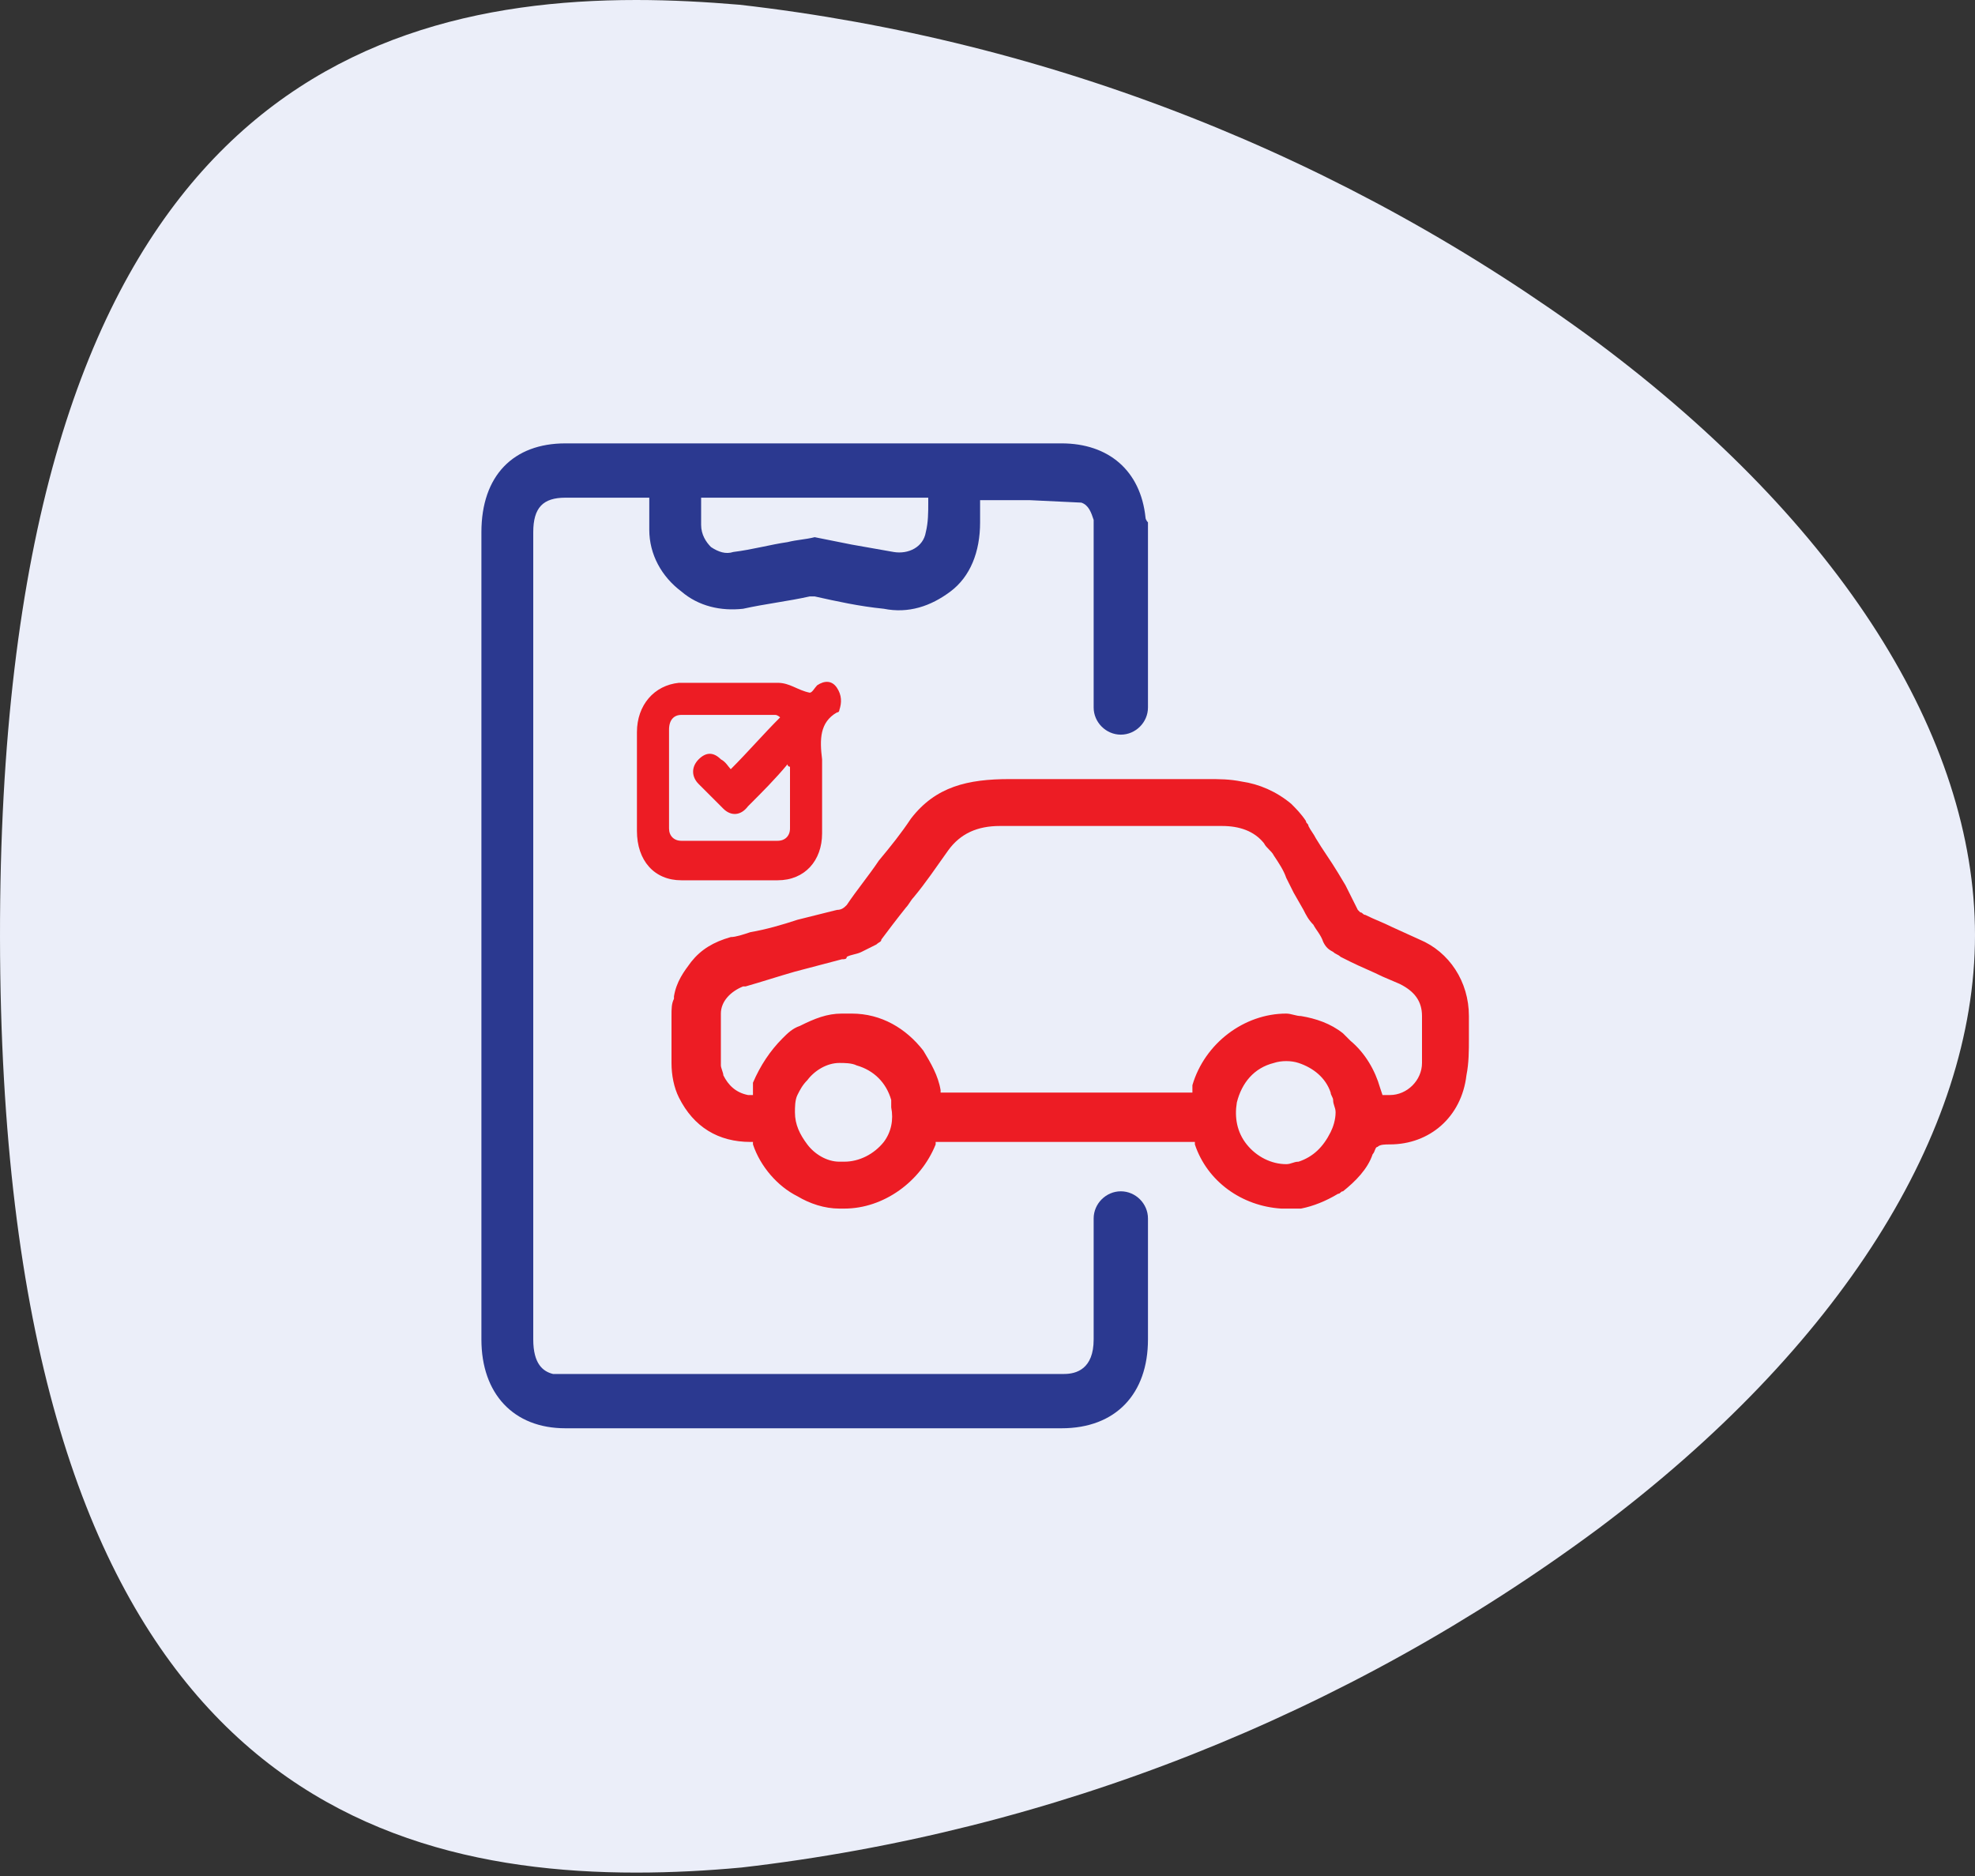 <svg width="80" height="76" viewBox="0 0 80 76" fill="none" xmlns="http://www.w3.org/2000/svg">
<rect x="0" y="0" width="80" height="76" fill="#333333" stroke="none"/>
<path d="M64.708 13.872C54.511 6.343 42.533 1.627 29.964 0.193C28.591 0.077 27.193 0 25.769 0C13.289 0 -0.038 5.818 8.27774e-05 37.971C0.038 70.124 13.324 75.862 25.769 75.862C27.218 75.862 28.648 75.785 30.04 75.656C42.603 74.206 54.569 69.472 64.746 61.925C74.522 54.595 80 45.9 80 37.881C80 29.862 74.551 21.219 64.708 13.872Z" fill="#EBEEF9"/>
<g clip-path="url(#clip0_2069_2505)">
<path d="M32.8 28.062C32.9 28.062 33 27.862 33.1 27.762C33.4 27.562 33.7 27.562 33.9 27.862C34.1 28.162 34.1 28.462 34 28.762C34 28.762 34 28.862 33.9 28.862C33.2 29.262 33.2 29.962 33.3 30.762C33.3 31.762 33.3 32.762 33.3 33.762C33.3 34.862 32.6 35.662 31.5 35.662C30.2 35.662 28.9 35.662 27.6 35.662C26.5 35.662 25.8 34.862 25.8 33.662C25.8 32.362 25.8 30.962 25.8 29.662C25.8 28.562 26.5 27.762 27.5 27.662C28.8 27.662 30.2 27.662 31.5 27.662C32 27.662 32.3 27.962 32.8 28.062ZM32 31.062C32 31.062 31.9 31.062 31.9 30.962C31.4 31.562 30.9 32.062 30.3 32.662C30 33.062 29.6 33.062 29.3 32.762C29 32.462 28.6 32.062 28.3 31.762C28 31.462 28 31.062 28.3 30.762C28.6 30.462 28.9 30.462 29.2 30.762C29.4 30.862 29.5 31.062 29.6 31.162C30.3 30.462 30.9 29.762 31.6 29.062C31.6 29.062 31.5 28.962 31.4 28.962C30.1 28.962 28.8 28.962 27.6 28.962C27.3 28.962 27.1 29.162 27.1 29.562C27.1 30.862 27.1 32.262 27.1 33.562C27.1 33.862 27.3 34.062 27.6 34.062C28.9 34.062 30.2 34.062 31.5 34.062C31.8 34.062 32 33.862 32 33.562C32 32.862 32 31.962 32 31.062Z" fill="#ED1C24"/>
<path d="M46.4 20.962C46.2 19.062 44.9 17.962 43 17.962C41.7 17.962 40.4 17.962 39.1 17.962H37.2H28.7H26.8H22.9C20.8 17.962 19.5 19.262 19.5 21.562C19.5 34.562 19.5 41.262 19.5 54.262C19.5 56.462 20.8 57.862 22.9 57.862H43C45.2 57.862 46.5 56.462 46.5 54.262V52.162V49.362C46.5 48.762 46 48.262 45.4 48.262C44.8 48.262 44.3 48.762 44.3 49.362V51.862V54.262C44.3 55.462 43.6 55.662 43.1 55.662C33.7 55.662 32.2 55.662 22.8 55.662C22.6 55.662 22.5 55.662 22.4 55.662C22 55.562 21.6 55.262 21.6 54.262V31.362V21.562C21.6 20.562 22 20.162 22.9 20.162C24 20.162 25.1 20.162 26.2 20.162H26.3V20.362C26.3 20.762 26.3 21.162 26.3 21.462C26.3 22.462 26.8 23.362 27.6 23.962C28.3 24.562 29.2 24.762 30.1 24.662C31 24.462 31.9 24.362 32.8 24.162C32.9 24.162 33 24.162 33 24.162C33.9 24.362 34.8 24.562 35.8 24.662C36.8 24.862 37.7 24.562 38.5 23.962C39.3 23.362 39.7 22.362 39.7 21.162C39.7 20.862 39.7 20.562 39.7 20.262H41.7L43.8 20.362C44.1 20.462 44.2 20.762 44.3 21.062C44.3 21.162 44.3 21.162 44.3 21.262V25.562V27.962V28.462V28.662C44.3 29.262 44.8 29.762 45.4 29.762C46 29.762 46.5 29.262 46.5 28.662V28.462V28.362V28.062V28.562V21.162C46.5 21.162 46.4 21.062 46.4 20.962ZM37.6 20.362C37.6 20.762 37.6 21.162 37.5 21.562C37.4 22.162 36.8 22.462 36.2 22.362L34.5 22.062C34 21.962 33.5 21.862 33 21.762C32.6 21.862 32.3 21.862 31.9 21.962C31.2 22.062 30.5 22.262 29.7 22.362C29.4 22.462 29.1 22.362 28.8 22.162C28.6 21.962 28.4 21.662 28.4 21.262C28.4 20.962 28.4 20.562 28.4 20.262V20.162H37.6C37.6 20.262 37.6 20.262 37.6 20.362Z" fill="#2B3990"/>
<path d="M59.5 42.062V41.762C59.5 41.562 59.5 41.362 59.5 41.162C59.5 39.762 58.7 38.562 57.5 38.062L56.4 37.562C56 37.362 55.7 37.262 55.3 37.062C55.2 37.062 55.2 36.962 55.1 36.962L55 36.862L54.5 35.862L54.2 35.362C53.9 34.862 53.6 34.462 53.3 33.962C53.2 33.762 53.1 33.662 53 33.462C53 33.362 52.9 33.362 52.9 33.262C52.7 32.962 52.5 32.762 52.3 32.562C51.7 32.062 51 31.762 50.3 31.662C49.8 31.562 49.4 31.562 48.9 31.562C48 31.562 47.2 31.562 46.4 31.562C45.7 31.562 45.1 31.562 44.5 31.562H44.4H44.3C43.2 31.562 42 31.562 40.9 31.562C39.2 31.562 37.9 31.862 36.9 33.162C36.5 33.762 36.1 34.262 35.6 34.862C35.2 35.462 34.7 36.062 34.3 36.662C34.2 36.762 34.1 36.862 33.9 36.862L32.3 37.262C31.7 37.462 31 37.662 30.4 37.762C30.1 37.862 29.8 37.962 29.6 37.962C28.9 38.162 28.4 38.462 28 38.962C27.7 39.362 27.4 39.762 27.3 40.362V40.462C27.2 40.662 27.2 40.862 27.2 41.162V42.862V43.062C27.2 43.562 27.3 44.062 27.5 44.462C28.1 45.662 29.1 46.262 30.4 46.262H30.5V46.362C30.8 47.262 31.5 48.062 32.3 48.462C32.8 48.762 33.4 48.962 34 48.962C34.1 48.962 34.2 48.962 34.2 48.962C35.8 48.962 37.3 47.862 37.9 46.362V46.262H38C40.1 46.262 42.3 46.262 44.4 46.262C45.1 46.262 45.8 46.262 46.5 46.262C47.1 46.262 47.7 46.262 48.3 46.262H48.4V46.362C48.9 47.862 50.3 48.862 51.9 48.962C52.2 48.962 52.4 48.962 52.7 48.962C53.2 48.862 53.7 48.662 54.2 48.362C54.3 48.362 54.3 48.262 54.4 48.262C54.9 47.862 55.4 47.362 55.6 46.762C55.7 46.662 55.7 46.462 55.8 46.462C55.9 46.362 56.1 46.362 56.3 46.362C57.9 46.362 59.2 45.262 59.4 43.562C59.5 43.062 59.5 42.562 59.5 42.062ZM35.8 46.262C35.4 46.762 34.8 47.062 34.2 47.062C34.1 47.062 34.1 47.062 34 47.062C33.5 47.062 33 46.762 32.7 46.362C32.4 45.962 32.2 45.562 32.2 45.062C32.2 44.862 32.2 44.562 32.3 44.362C32.4 44.162 32.5 43.962 32.7 43.762C33 43.362 33.5 43.062 34 43.062C34.2 43.062 34.5 43.062 34.7 43.162C35.4 43.362 35.9 43.862 36.1 44.562C36.1 44.662 36.1 44.762 36.1 44.862C36.2 45.362 36.1 45.862 35.8 46.262ZM53.9 45.862C53.6 46.462 53.2 46.862 52.6 47.062C52.4 47.062 52.3 47.162 52.1 47.162C51.5 47.162 50.9 46.862 50.5 46.362C50.1 45.862 50 45.262 50.1 44.662C50.3 43.862 50.8 43.262 51.6 43.062C51.9 42.962 52.3 42.962 52.6 43.062C53.2 43.262 53.7 43.662 53.9 44.262C53.9 44.362 54 44.462 54 44.562C54 44.762 54.1 44.862 54.1 45.062C54.1 45.362 54 45.662 53.9 45.862ZM57.6 43.062C57.6 43.762 57 44.362 56.3 44.362H56L55.9 44.062C55.7 43.362 55.3 42.662 54.7 42.162C54.6 42.062 54.5 41.962 54.4 41.862C53.9 41.462 53.3 41.262 52.7 41.162C52.5 41.162 52.3 41.062 52.1 41.062C50.4 41.062 48.8 42.262 48.3 43.962C48.3 44.062 48.3 44.162 48.3 44.162V44.262H48H47.9H46.5H45.2C44.9 44.262 44.7 44.262 44.4 44.262C43.3 44.262 42.2 44.262 41.1 44.262C40.1 44.262 39.2 44.262 38.2 44.262H38.1V44.162C38 43.562 37.7 43.062 37.4 42.562C36.7 41.662 35.7 41.062 34.5 41.062C34.4 41.062 34.2 41.062 34.1 41.062C33.5 41.062 33 41.262 32.4 41.562C32.1 41.662 31.9 41.862 31.7 42.062C31.2 42.562 30.8 43.162 30.5 43.862C30.5 43.862 30.5 43.862 30.5 43.962C30.5 44.062 30.5 44.062 30.5 44.162V44.362H30.3C29.8 44.262 29.5 43.962 29.3 43.562C29.3 43.462 29.2 43.262 29.2 43.162C29.2 42.562 29.2 41.962 29.2 41.262C29.2 41.162 29.2 41.062 29.2 41.062C29.2 40.562 29.6 40.162 30.1 39.962H30.2C30.9 39.762 31.5 39.562 32.2 39.362L34.1 38.862C34.2 38.862 34.3 38.862 34.3 38.762C34.5 38.662 34.7 38.662 34.9 38.562C35.1 38.462 35.3 38.362 35.5 38.262C35.6 38.162 35.7 38.162 35.7 38.062C36 37.662 36.3 37.262 36.7 36.762C36.8 36.662 36.9 36.462 37 36.362C37.5 35.762 37.9 35.162 38.4 34.462C38.9 33.762 39.6 33.462 40.5 33.462C41.6 33.462 42.7 33.462 43.7 33.462H44.4H45H46.4H46.5H46.6C47.6 33.462 48.5 33.462 49.5 33.462C50.2 33.462 50.8 33.662 51.2 34.162C51.3 34.362 51.5 34.462 51.6 34.662C51.8 34.962 52 35.262 52.1 35.562C52.2 35.762 52.3 35.962 52.4 36.162L52.8 36.862C52.9 37.062 53 37.262 53.2 37.462C53.3 37.662 53.5 37.862 53.6 38.162C53.7 38.362 53.8 38.462 54 38.562C54.1 38.662 54.2 38.662 54.3 38.762L54.7 38.962C55.1 39.162 55.6 39.362 56 39.562L56.7 39.862C57.3 40.162 57.6 40.562 57.6 41.162C57.6 41.562 57.6 41.962 57.6 42.362V43.062Z" fill="#ED1C24"/>
</g>
<defs>
<clipPath id="clip0_2069_2505">
<rect width="40" height="40" fill="white" transform="translate(19.5 17.862)"/>
</clipPath>
</defs>
</svg>
